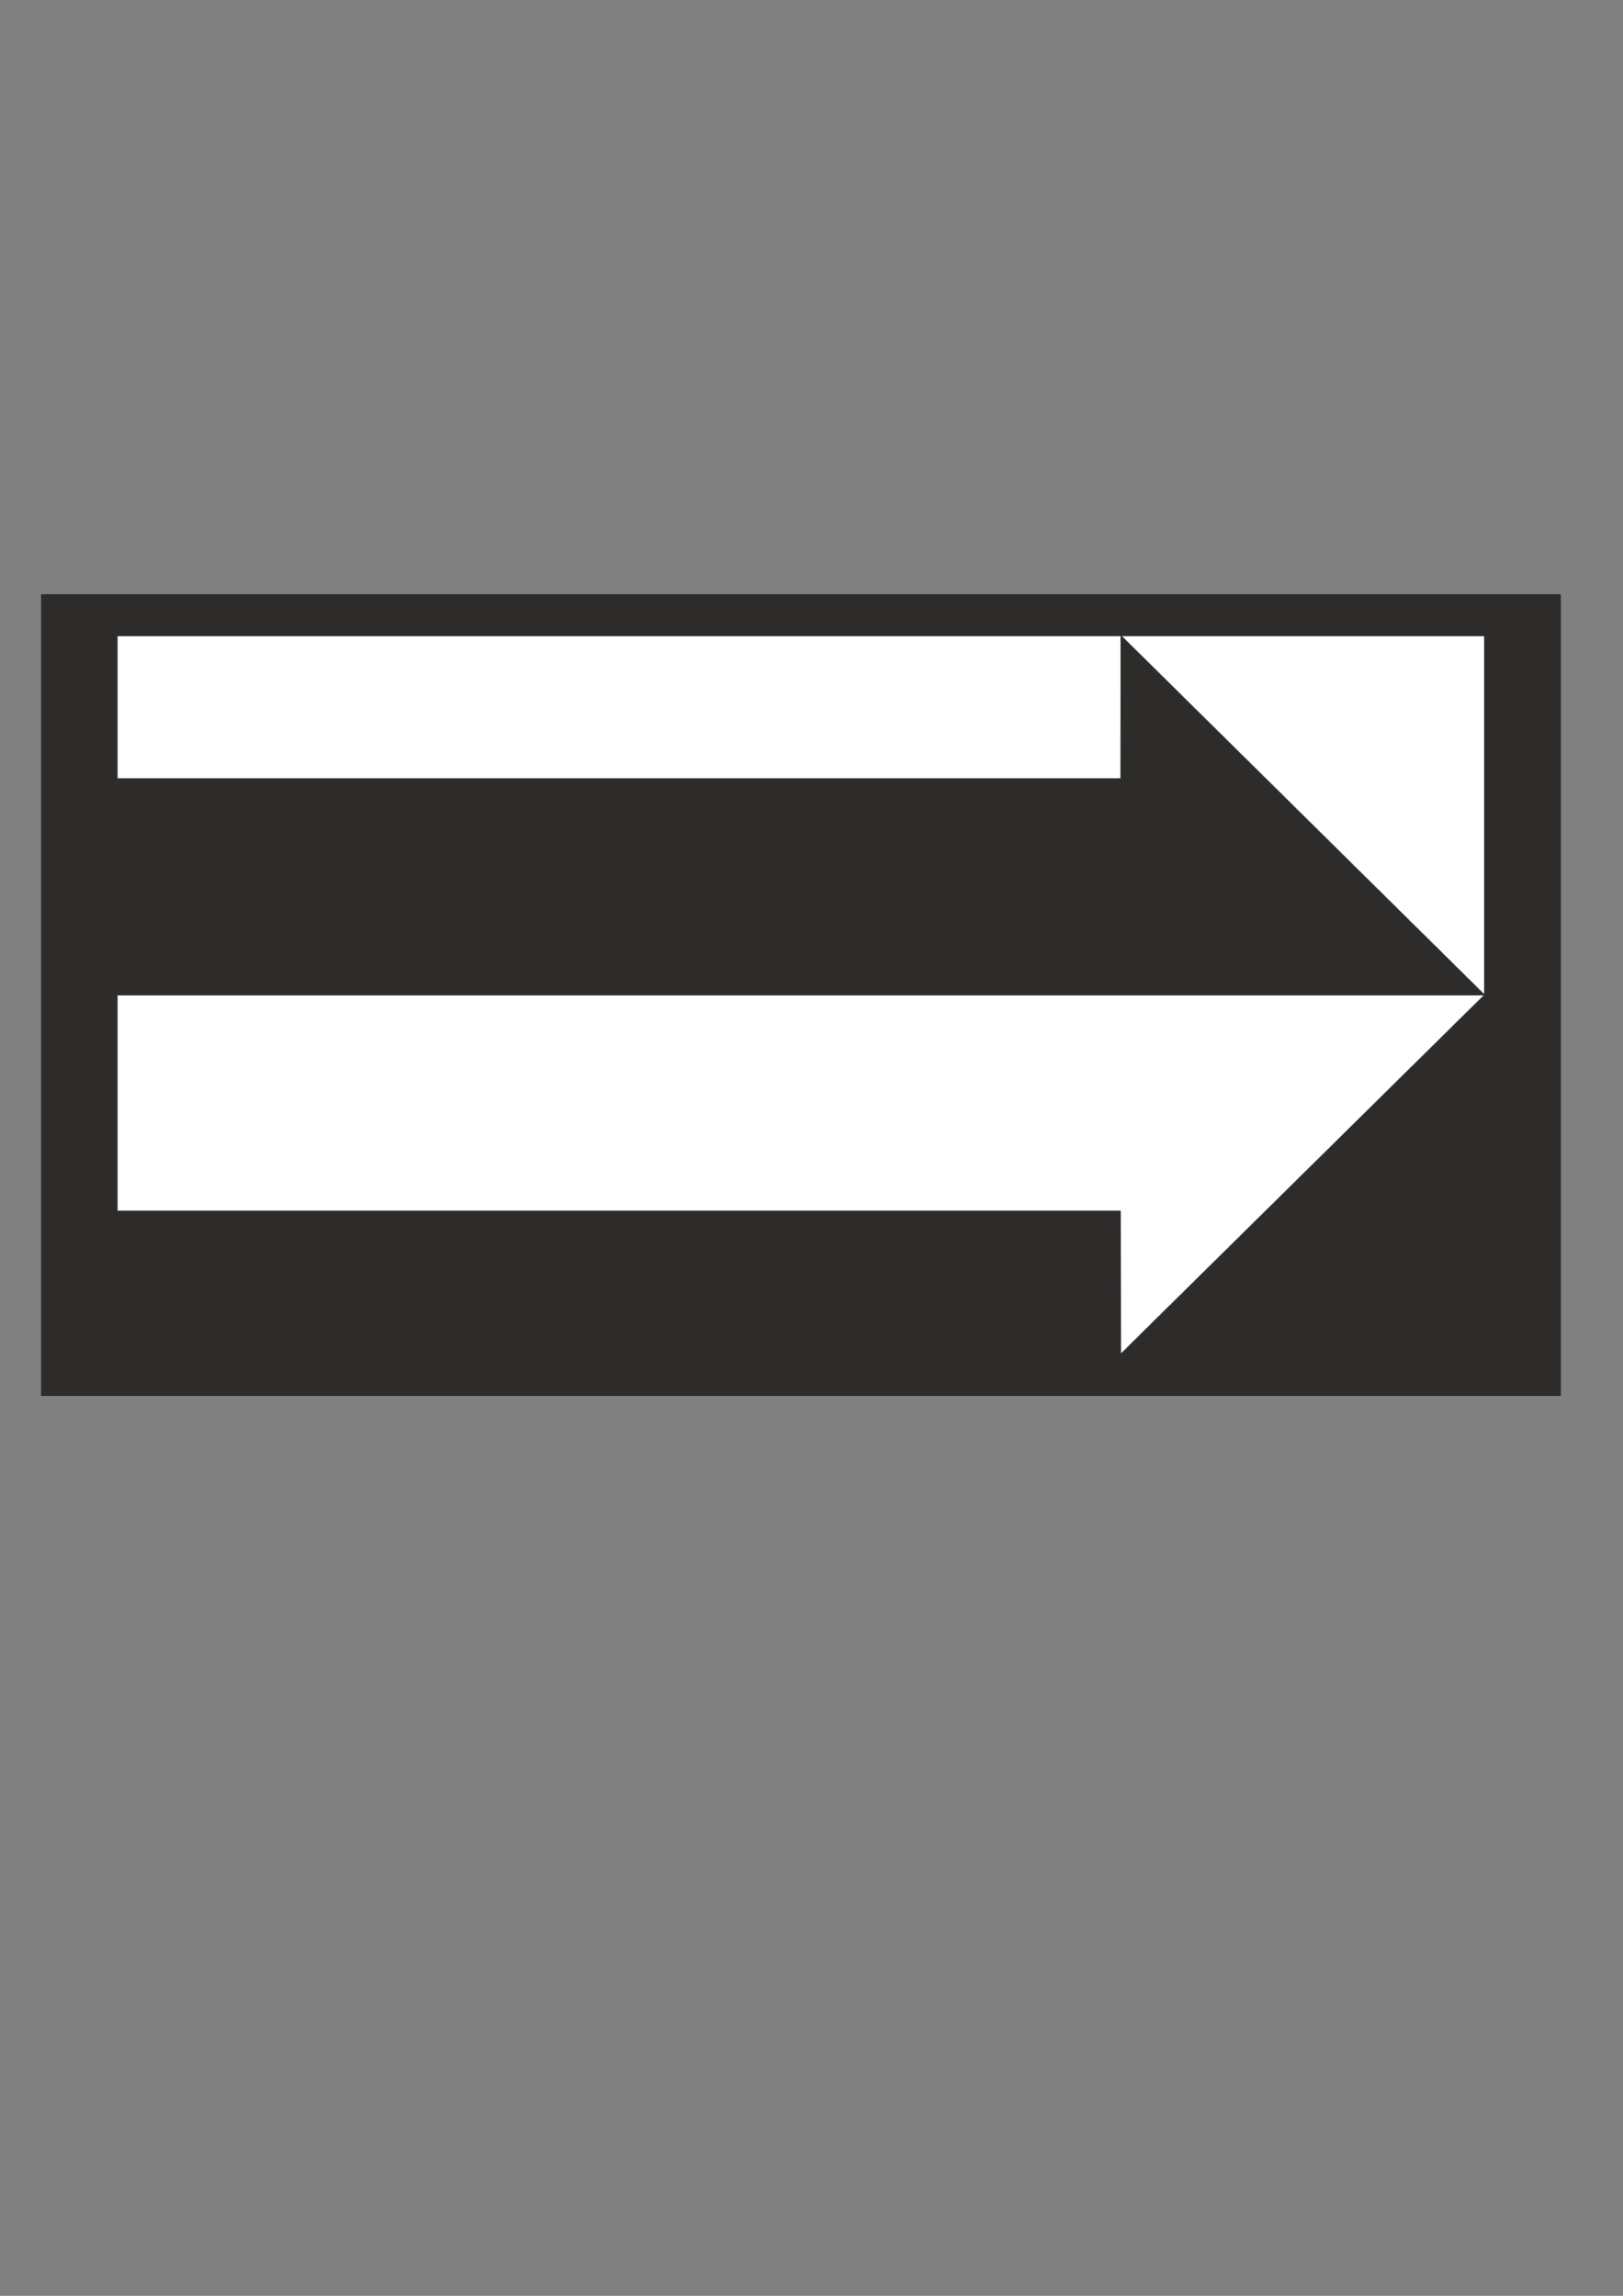 <?xml version="1.0" encoding="utf-8"?>
<!-- Created by UniConvertor 2.0rc4 (https://sk1project.net/) -->
<svg xmlns="http://www.w3.org/2000/svg" height="841.89pt" viewBox="0 0 595.276 841.89" width="595.276pt" version="1.1" xmlns:xlink="http://www.w3.org/1999/xlink" id="de6d4a0f-f612-11ea-ba07-dcc15c148e23">

<rect x="0" y="0" width="595.276" height="841.89" fill="#808080" stroke="none"/>

<g>
	<path style="stroke-linejoin:round;stroke:#2d2c2b;stroke-linecap:round;stroke-miterlimit:10.433;stroke-width:0.216;fill:#2d2c2b;" d="M 15.182,217.977 L 572.39,217.977 572.39,511.809 15.182,511.809 15.182,217.977 Z" />
	<path style="stroke-linejoin:round;stroke:#2d2c2b;stroke-linecap:round;stroke-miterlimit:10.433;stroke-width:0.216;fill:#ffffff;" d="M 43.046,233.169 L 544.454,233.169 544.454,364.857 43.046,364.857 43.046,233.169 Z M 43.046,444.057 L 410.966,444.057 411.038,496.545 544.454,364.857 43.046,364.857 43.046,444.057 Z" />
	<path style="stroke-linejoin:round;stroke:#2d2c2b;stroke-linecap:round;stroke-miterlimit:10.433;stroke-width:0.216;fill:#2d2c2b;" d="M 43.046,285.513 L 411.038,285.513 411.11,233.025 544.526,364.857 43.046,364.857 43.046,285.513 Z" />
</g>
</svg>
